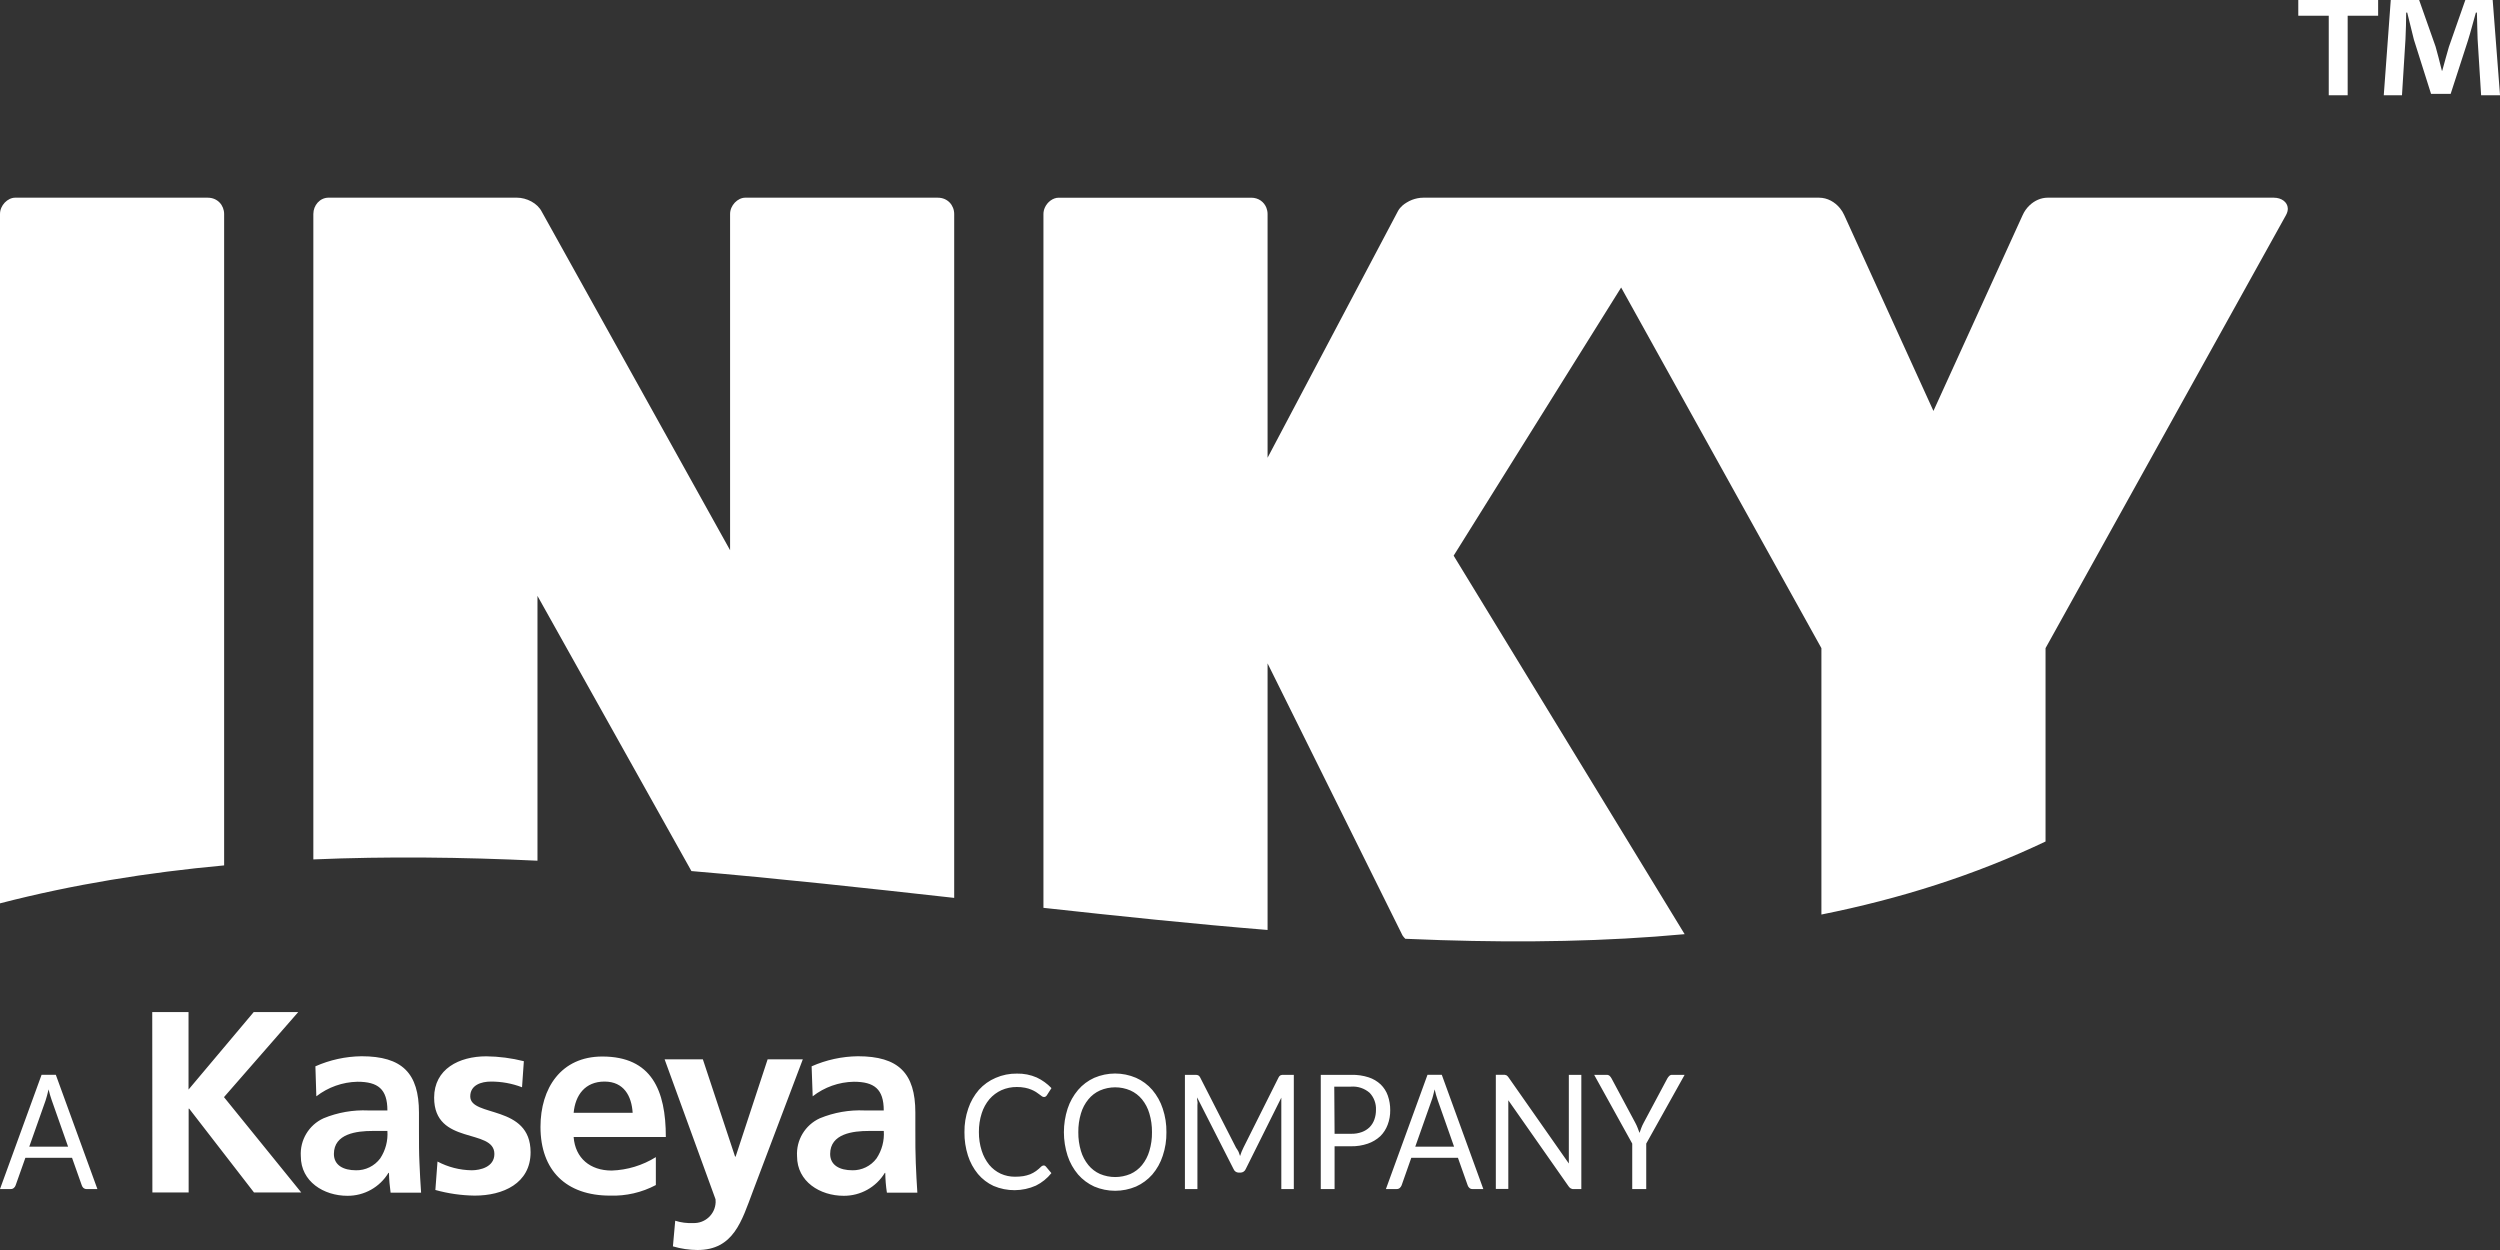 <?xml version="1.0" encoding="UTF-8"?>
<svg id="Layer_1" xmlns="http://www.w3.org/2000/svg" version="1.1" viewBox="0 0 1500 750">
  <rect x="0" y="0" width="1500" height="750" fill="#333333" stroke="none"/>
  <!-- Generator: Adobe Illustrator 29.8.1, SVG Export Plug-In . SVG Version: 2.1.1 Build 2)  -->
  <defs>
    <style>
      .st0 {
        fill: #fff;
      }
    </style>
  </defs>
  <path class="st0" d="M58.44,713.43h-6.52c-.67.02-1.33-.21-1.84-.64-.46-.43-.81-.97-1.01-1.58l-5.85-16.54H15.23l-5.86,16.54c-.2.6-.56,1.13-1.05,1.54-.48.45-1.14.69-1.8.67H0l24.94-68.53h8.56l24.94,68.53ZM17.55,687.99h23.3l-9.83-27.91c-.74-2.11-1.37-4.27-1.87-6.45-.3,1.31-.61,2.51-.94,3.75-.34,1.24-.6,2.06-.85,2.89l-9.8,27.72ZM91.36,607.23h21.76v46.51l39.12-46.51h26.71l-44.56,51.05,46.36,57.2h-28.35l-38.87-50.26h-.34v50.26h-21.76l-.08-108.26ZM189.23,639.79c8.73-3.87,18.14-5.92,27.68-6.04,24.38,0,34.47,10.13,34.47,33.76v10.28c0,8.07,0,14.1.3,19.99.3,5.89.48,11.63.98,17.82h-18.3c-.56-3.94-.89-7.91-.98-11.89h-.3c-5.21,8.62-14.57,13.85-24.65,13.77-14.14,0-27.94-8.51-27.94-23.71-.62-9.7,4.81-18.78,13.66-22.81,8.5-3.5,17.67-5.1,26.85-4.69h11.44c0-12.87-5.69-17.22-17.96-17.22-8.95.18-17.6,3.25-24.68,8.74l-.56-18.01ZM213.54,702.17c5.73.12,11.16-2.53,14.59-7.13,3.21-4.87,4.72-10.65,4.31-16.47h-8.95c-9.3,0-23.15,1.57-23.15,13.8,0,6.83,5.78,9.79,13.21,9.79ZM313.21,652.36c-5.98-2.3-12.35-3.45-18.75-3.41-5.59,0-12.31,2.03-12.31,8.89,0,12.68,36.2,4.65,36.2,33.5,0,18.76-16.61,26.03-33.5,26.03-7.99-.1-15.93-1.24-23.63-3.38l1.28-17.07c6.31,3.34,13.33,5.14,20.47,5.25,5.25,0,13.66-1.99,13.66-9.79,0-15.68-36.15-4.95-36.15-33.76,0-17.25,14.99-24.83,31.32-24.83,7.59.09,15.14,1.07,22.51,2.93l-1.09,15.64ZM393.51,711.03c-8.45,4.48-17.91,6.66-27.46,6.34-26.26,0-41.76-15-41.76-41.26,0-23.14,12.27-42.2,37.1-42.2,29.6,0,38.11,20.29,38.11,48.28h-55.32c.97,12.79,9.98,20.14,22.84,20.14,9.38-.31,18.52-3.1,26.49-8.06v16.77ZM379.59,667.7c-.6-10.02-5.24-18.76-16.87-18.76s-17.56,8.1-18.53,18.76h35.4ZM441.04,693.96h.34l19.2-58.37h21.11l-30,79.3c-6.68,17.71-11.49,35.11-33.24,35.11-4.97-.03-9.92-.77-14.7-2.18l1.38-15.38c3.46,1.1,7.1,1.57,10.73,1.39,7.17.3,13.22-5.25,13.52-12.42.02-.61.01-1.23-.06-1.84l-30.56-83.99h22.95l19.33,58.37ZM486.98,639.79c8.75-3.87,18.19-5.92,27.76-6.04,24.34,0,34.47,10.13,34.47,33.76v10.28c0,8.07,0,14.1.26,19.99.27,5.89.5,11.63.94,17.82h-18.27c-.6-3.94-.92-7.91-.98-11.89h-.26c-5.23,8.61-14.6,13.84-24.68,13.77-14.19,0-27.99-8.51-27.99-23.71-.61-9.71,4.84-18.78,13.69-22.81,8.5-3.5,17.67-5.1,26.86-4.69h11.47c0-12.87-5.74-17.22-17.96-17.22-8.95.16-17.63,3.23-24.68,8.74l-.64-18.01ZM511.37,702.17c5.71.11,11.14-2.54,14.55-7.13,3.23-4.86,4.76-10.65,4.35-16.47h-9c-9.34,0-23.18,1.57-23.18,13.8,0,6.83,5.82,9.79,13.29,9.79ZM626.26,699.25c.48.02.93.26,1.24.64l3.34,3.98c-2.51,3.15-5.69,5.72-9.3,7.5-8.08,3.59-17.27,3.65-25.4.19-3.61-1.67-6.81-4.12-9.37-7.16-2.69-3.27-4.72-7.03-6.01-11.07-1.43-4.52-2.14-9.25-2.09-13.99-.07-4.83.71-9.64,2.28-14.22,1.38-4.13,3.57-7.95,6.41-11.25,2.79-3.09,6.22-5.54,10.06-7.16,4.02-1.75,8.37-2.62,12.76-2.55,4.07-.09,8.11.7,11.85,2.33,3.32,1.56,6.32,3.72,8.85,6.38l-2.73,4.24c-.18.31-.43.58-.72.79-.33.23-.72.34-1.12.3-.43-.03-.85-.18-1.19-.45l-1.51-1.12-2.02-1.43c-.9-.55-1.83-1.03-2.81-1.43-1.2-.5-2.46-.87-3.75-1.12-1.63-.32-3.3-.47-4.95-.45-3.15-.02-6.28.62-9.16,1.88-2.78,1.26-5.24,3.1-7.24,5.4-2.09,2.49-3.67,5.37-4.65,8.48-1.17,3.64-1.73,7.44-1.69,11.25-.04,3.82.53,7.62,1.69,11.25.97,3.09,2.51,5.96,4.53,8.48,1.88,2.25,4.22,4.05,6.87,5.29,2.69,1.21,5.6,1.82,8.55,1.8,1.66.01,3.33-.1,4.98-.34,1.42-.24,2.79-.62,4.13-1.12,1.25-.52,2.43-1.17,3.53-1.95,1.16-.85,2.25-1.79,3.26-2.81.39-.32.88-.51,1.38-.53ZM699.85,679.33c.07,4.81-.67,9.59-2.2,14.14-1.33,4.13-3.46,7.95-6.27,11.25-2.7,3.07-6.03,5.53-9.75,7.2-8.02,3.4-17.08,3.4-25.1,0-3.7-1.69-7-4.14-9.67-7.2-2.8-3.31-4.95-7.13-6.3-11.25-2.96-9.2-2.96-19.09,0-28.28,1.35-4.12,3.5-7.94,6.3-11.25,2.65-3.09,5.96-5.56,9.67-7.24,8.01-3.45,17.09-3.45,25.1,0,3.75,1.66,7.08,4.14,9.75,7.24,2.8,3.3,4.94,7.13,6.27,11.25,1.53,4.56,2.27,9.34,2.2,14.14ZM691.19,679.33c.04-3.81-.48-7.6-1.57-11.25-.89-3.1-2.4-5.98-4.42-8.48-1.88-2.29-4.27-4.12-6.97-5.33-5.83-2.5-12.42-2.5-18.23,0-2.71,1.21-5.1,3.03-6.97,5.33-2.05,2.5-3.57,5.38-4.47,8.48-1.09,3.65-1.62,7.44-1.57,11.25-.04,3.81.48,7.6,1.57,11.25.91,3.09,2.43,5.98,4.47,8.48,1.88,2.29,4.26,4.12,6.97,5.33,5.83,2.45,12.4,2.45,18.23,0,2.7-1.21,5.1-3.03,6.97-5.33,2.02-2.5,3.52-5.39,4.42-8.48,1.09-3.65,1.63-7.44,1.57-11.25ZM743.14,691.07l.9,2.55c.3-.9.6-1.76.9-2.55.3-.79.71-1.65,1.12-2.48l21.08-42.12c.24-.57.66-1.03,1.2-1.31.55-.21,1.14-.29,1.72-.26h6.23v68.53h-7.5v-54.84l-21.35,42.84c-.51,1.26-1.71,2.1-3.07,2.14h-1.2c-1.35-.02-2.55-.87-3.04-2.14l-21.87-42.99c0,.83,0,1.65.19,2.44.19.79,0,1.54,0,2.18v50.38h-7.5v-68.53h6.23c.58-.03,1.17.06,1.72.26.53.29.96.75,1.2,1.31l21.53,42.16c.56.77,1.07,1.59,1.5,2.44ZM800.75,687.77v25.66h-8.29v-68.53h18.41c3.5-.08,6.99.43,10.32,1.5,2.7.88,5.17,2.34,7.24,4.28,1.92,1.88,3.39,4.18,4.27,6.71.98,2.81,1.46,5.77,1.43,8.74.04,2.98-.47,5.95-1.54,8.74-.96,2.59-2.46,4.93-4.42,6.86-2.17,2-4.72,3.52-7.5,4.46-3.22,1.1-6.59,1.63-9.98,1.57h-9.94ZM800.75,680.27h10.01c2.17.05,4.34-.31,6.38-1.05,1.74-.63,3.33-1.63,4.66-2.93,1.25-1.29,2.2-2.84,2.81-4.54.66-1.85.99-3.81.97-5.78.19-3.78-1.16-7.48-3.75-10.24-3.09-2.72-7.15-4.07-11.25-3.75h-10.02l.19,28.28ZM889.99,713.43h-6.52c-.66.02-1.3-.2-1.8-.64-.5-.42-.85-.96-1.06-1.58l-5.85-16.54h-27.98l-5.82,16.54c-.24.59-.6,1.11-1.06,1.54-.51.45-1.16.69-1.83.67h-6.52l24.94-68.53h8.59l24.91,68.53ZM849.15,687.99h23.29l-9.82-27.91c-.73-2.11-1.35-4.27-1.84-6.45-.34,1.31-.63,2.51-.93,3.75-.3,1.24-.6,2.06-.9,2.89l-9.79,27.72ZM903.91,645.19c.5.34.91.77,1.24,1.28l36.15,51.62v-53.19h7.5v68.53h-4.27c-.7.11-1.41-.01-2.02-.34-.54-.32-1-.76-1.35-1.28l-36.17-51.65v53.19h-7.49v-68.46h4.34c.71-.1,1.42,0,2.07.3ZM987.74,686.16v27.27h-8.4v-27.27l-22.84-41.26h7.5c.65-.02,1.29.2,1.8.64.44.45.82.95,1.12,1.5l14.25,26.63c.55,1.03,1.05,2.09,1.46,3.19.41.98.74,1.95,1.08,2.89.3-.98.64-1.95,1.06-2.96.41-1.07.88-2.11,1.43-3.11l14.21-26.63c.29-.53.66-1,1.09-1.43.45-.49,1.1-.75,1.77-.71h7.5l-23.04,41.26Z"/>
  <path class="st0" d="M562.74,118.61h-115.55c-4.57,0-9.14,4.57-9.14,9.79v201.72s-112.94-203.03-112.94-203.03c-2.61-5.22-9.14-8.49-15.02-8.49h-112.94c-5.22,0-9.14,4.57-9.14,9.79v387.26c44.22-1.89,89.15-1.36,134.48.77v-158.88l92.37,165.1c52.46,4.45,105.18,10.24,157.66,16.09V128.41c0-5.22-3.91-9.79-9.79-9.79ZM1364.4,118.61h-135.79c-4.08,0-7.91,1.79-10.84,4.56-1.76,1.66-3.2,3.68-4.18,5.89l-53.53,117.51-53.53-117.51c-.65-1.47-1.51-2.86-2.53-4.11-3.06-3.76-7.59-6.33-12.48-6.33h-237.63c-2.2,0-4.5.46-6.64,1.27-1.14.43-2.21.99-3.23,1.61-.9.55-1.76,1.13-2.52,1.8-1.07.95-1.97,2.01-2.62,3.15l-78.34,148.19h0s0-146.23,0-146.23c0-1.31-.25-2.57-.7-3.73-1.38-3.49-4.68-6.06-9.09-6.06h-115.55c-3.43,0-6.85,2.57-8.35,6.06-.5,1.16-.79,2.43-.79,3.73v416.29c45.21,4.98,90.14,9.67,134.48,13.28v-159.95l80.95,163.21c.42.73,1.08,1.37,1.68,2.03,7.18.32,14.35.59,21.48.81,49.97,1.57,98.84.8,146.13-3.58l-138.6-227.1h0s100.5-160.9,100.5-160.9l120.16,216.39v159.83c47.01-9.42,92-23.58,134.48-43.82v-116.01l144.27-259.82c.82-1.47,1.14-2.86,1.08-4.11-.18-3.76-3.86-6.33-8.26-6.33ZM124.69,118.61H9.14C4.57,118.61,0,123.18,0,128.41v413.6c43.66-11.31,88.62-18.56,134.48-22.77V128.41c0-5.22-3.92-9.79-9.79-9.79ZM1378.97,9.46h18.28v47.7h11.35V9.46h18.28V0h-47.91v9.46ZM1495.59,0h-16.39l-9.87,28.16c-1.26,4.2-2.52,9.03-3.99,14.29h-.21c-1.47-5.88-2.52-10.08-3.78-14.5l-9.87-27.94h-17.02l-4.2,57.15h10.93l2.1-33.62c.21-5.25.42-10.72.42-15.97h.63c1.26,5.04,2.94,11.77,3.99,16.18l10.3,32.57h11.77l10.29-31.73c1.68-5.25,3.36-11.98,4.83-17.02h.63c.21,6.09.21,11.56.42,15.97l2.1,33.62h11.35l-4.41-57.15Z"/>
</svg>